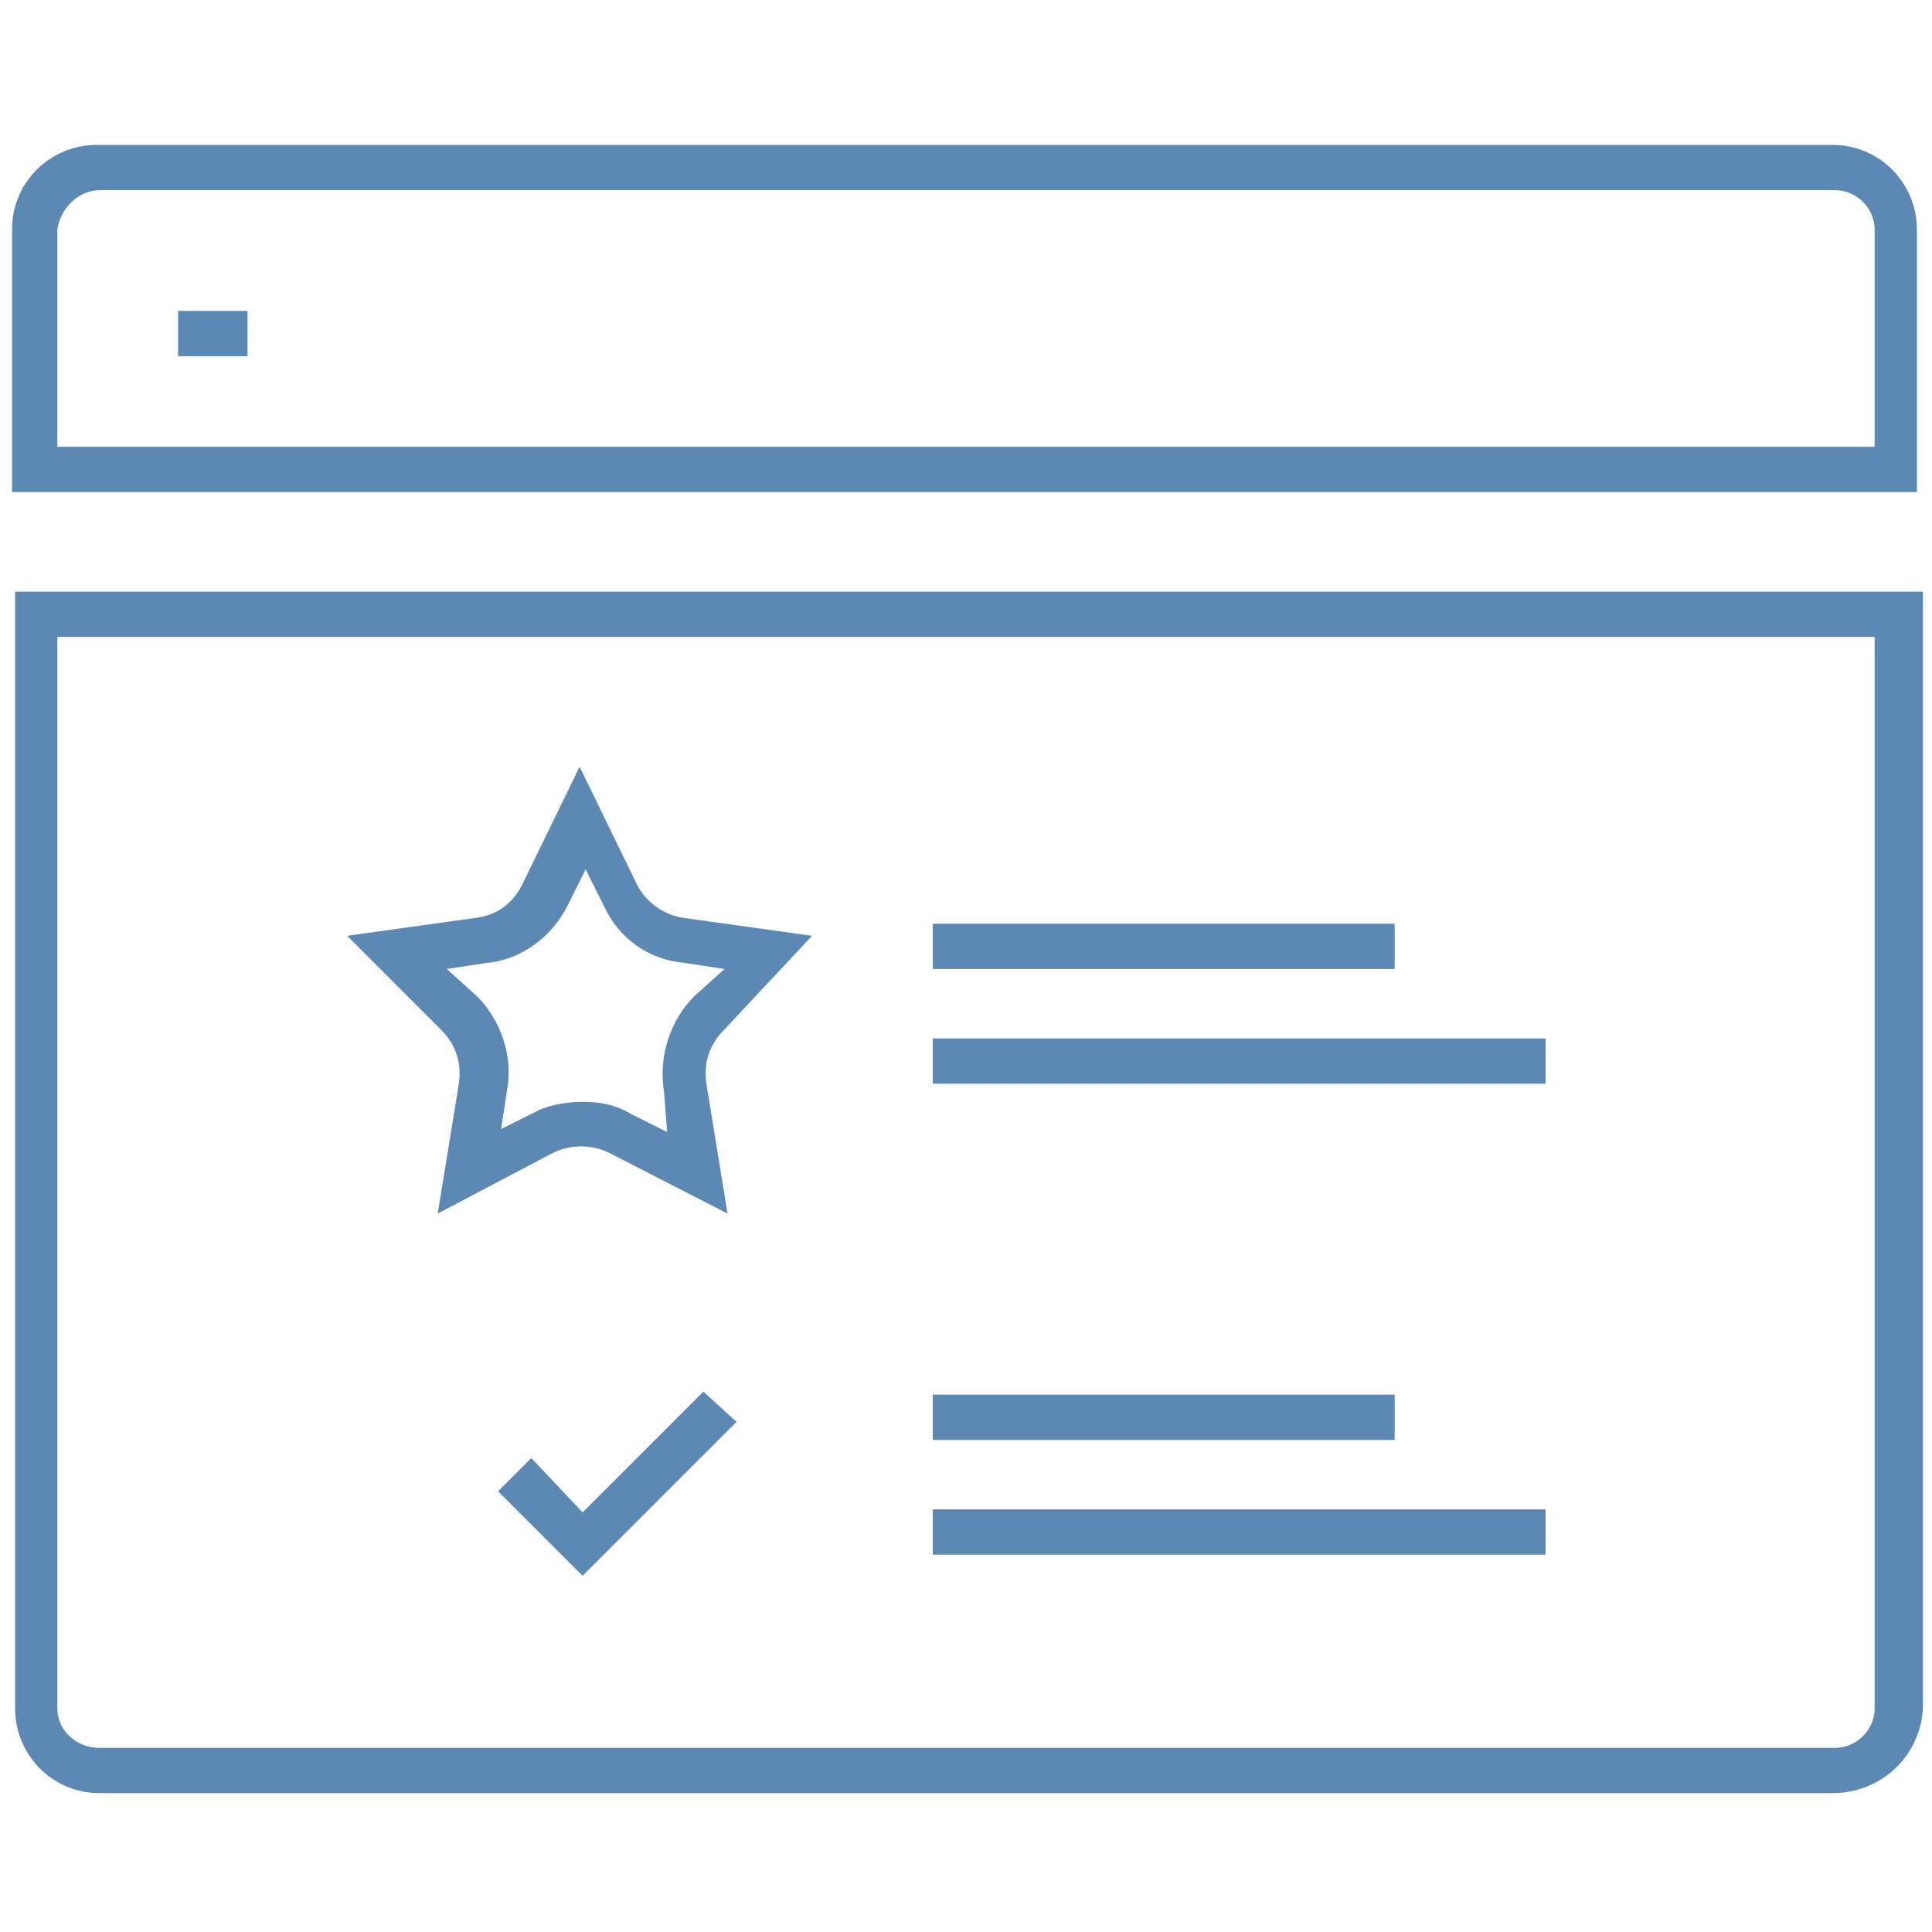 <?xml version="1.0" encoding="utf-8"?>
<!-- Generator: Adobe Illustrator 21.1.0, SVG Export Plug-In . SVG Version: 6.00 Build 0)  -->
<svg version="1.1" id="_Layer_" xmlns="http://www.w3.org/2000/svg" xmlns:xlink="http://www.w3.org/1999/xlink" x="0px" y="0px"
	 viewBox="0 0 64 64" style="enable-background:new 0 0 64 64;" xml:space="preserve">
<style type="text/css">
	.st0{fill:#5B89B4;}
</style>
<title>compliance</title>
<rect x="30.9" y="34.4" class="st0" width="20.3" height="1.5"/>
<rect x="30.9" y="30.6" class="st0" width="15.3" height="1.5"/>
<rect x="30.9" y="50" class="st0" width="20.3" height="1.5"/>
<rect x="30.9" y="46.2" class="st0" width="15.3" height="1.5"/>
<polygon class="st0" points="19.3,52.2 16.5,49.4 17.6,48.3 19.3,50.1 23.3,46.1 24.4,47.1 "/>
<path class="st0" d="M63.6,16.3H0.4V7.6c0-1.6,1.3-2.8,2.8-2.8l0,0h57.5c1.6,0,2.8,1.3,2.8,2.8V16.3z M1.9,14.8h60.2V7.6
	c0-0.7-0.6-1.3-1.3-1.3H3.3c-0.7,0-1.3,0.6-1.4,1.3V14.8z"/>
<path class="st0" d="M60.7,59.4H3.3c-1.6,0-2.8-1.3-2.8-2.8v-37h63.2v37C63.6,58.2,62.3,59.4,60.7,59.4z M1.9,21.1v35.5
	c0,0.7,0.6,1.3,1.4,1.3h57.5c0.7,0,1.3-0.6,1.3-1.3V21.1H1.9z"/>
<rect x="5.9" y="10.3" class="st0" width="2.3" height="1.5"/>
<path class="st0" d="M14.5,40.2l0.7-4.3c0.1-0.7-0.1-1.3-0.6-1.8L11.5,31l4.3-0.6c0.7-0.1,1.2-0.5,1.5-1.1l1.9-3.9l1.9,3.9
	c0.3,0.6,0.9,1,1.5,1.1l4.3,0.6L24,34.1c-0.5,0.5-0.7,1.1-0.6,1.8l0.7,4.3l-3.9-2c-0.6-0.3-1.3-0.3-1.9,0L14.5,40.2z M19.3,36.5
	c0.6,0,1.1,0.1,1.6,0.4l1.2,0.6L22,36.2c-0.2-1.2,0.2-2.4,1-3.2l1-0.9l-1.3-0.2c-1.2-0.1-2.2-0.8-2.7-1.9l-0.6-1.2L18.8,30
	c-0.5,1-1.5,1.8-2.7,1.9l-1.3,0.2l1,0.9c0.8,0.8,1.2,2,1,3.1l-0.2,1.3l1.2-0.6C18.2,36.6,18.8,36.5,19.3,36.5z"/>
</svg>
